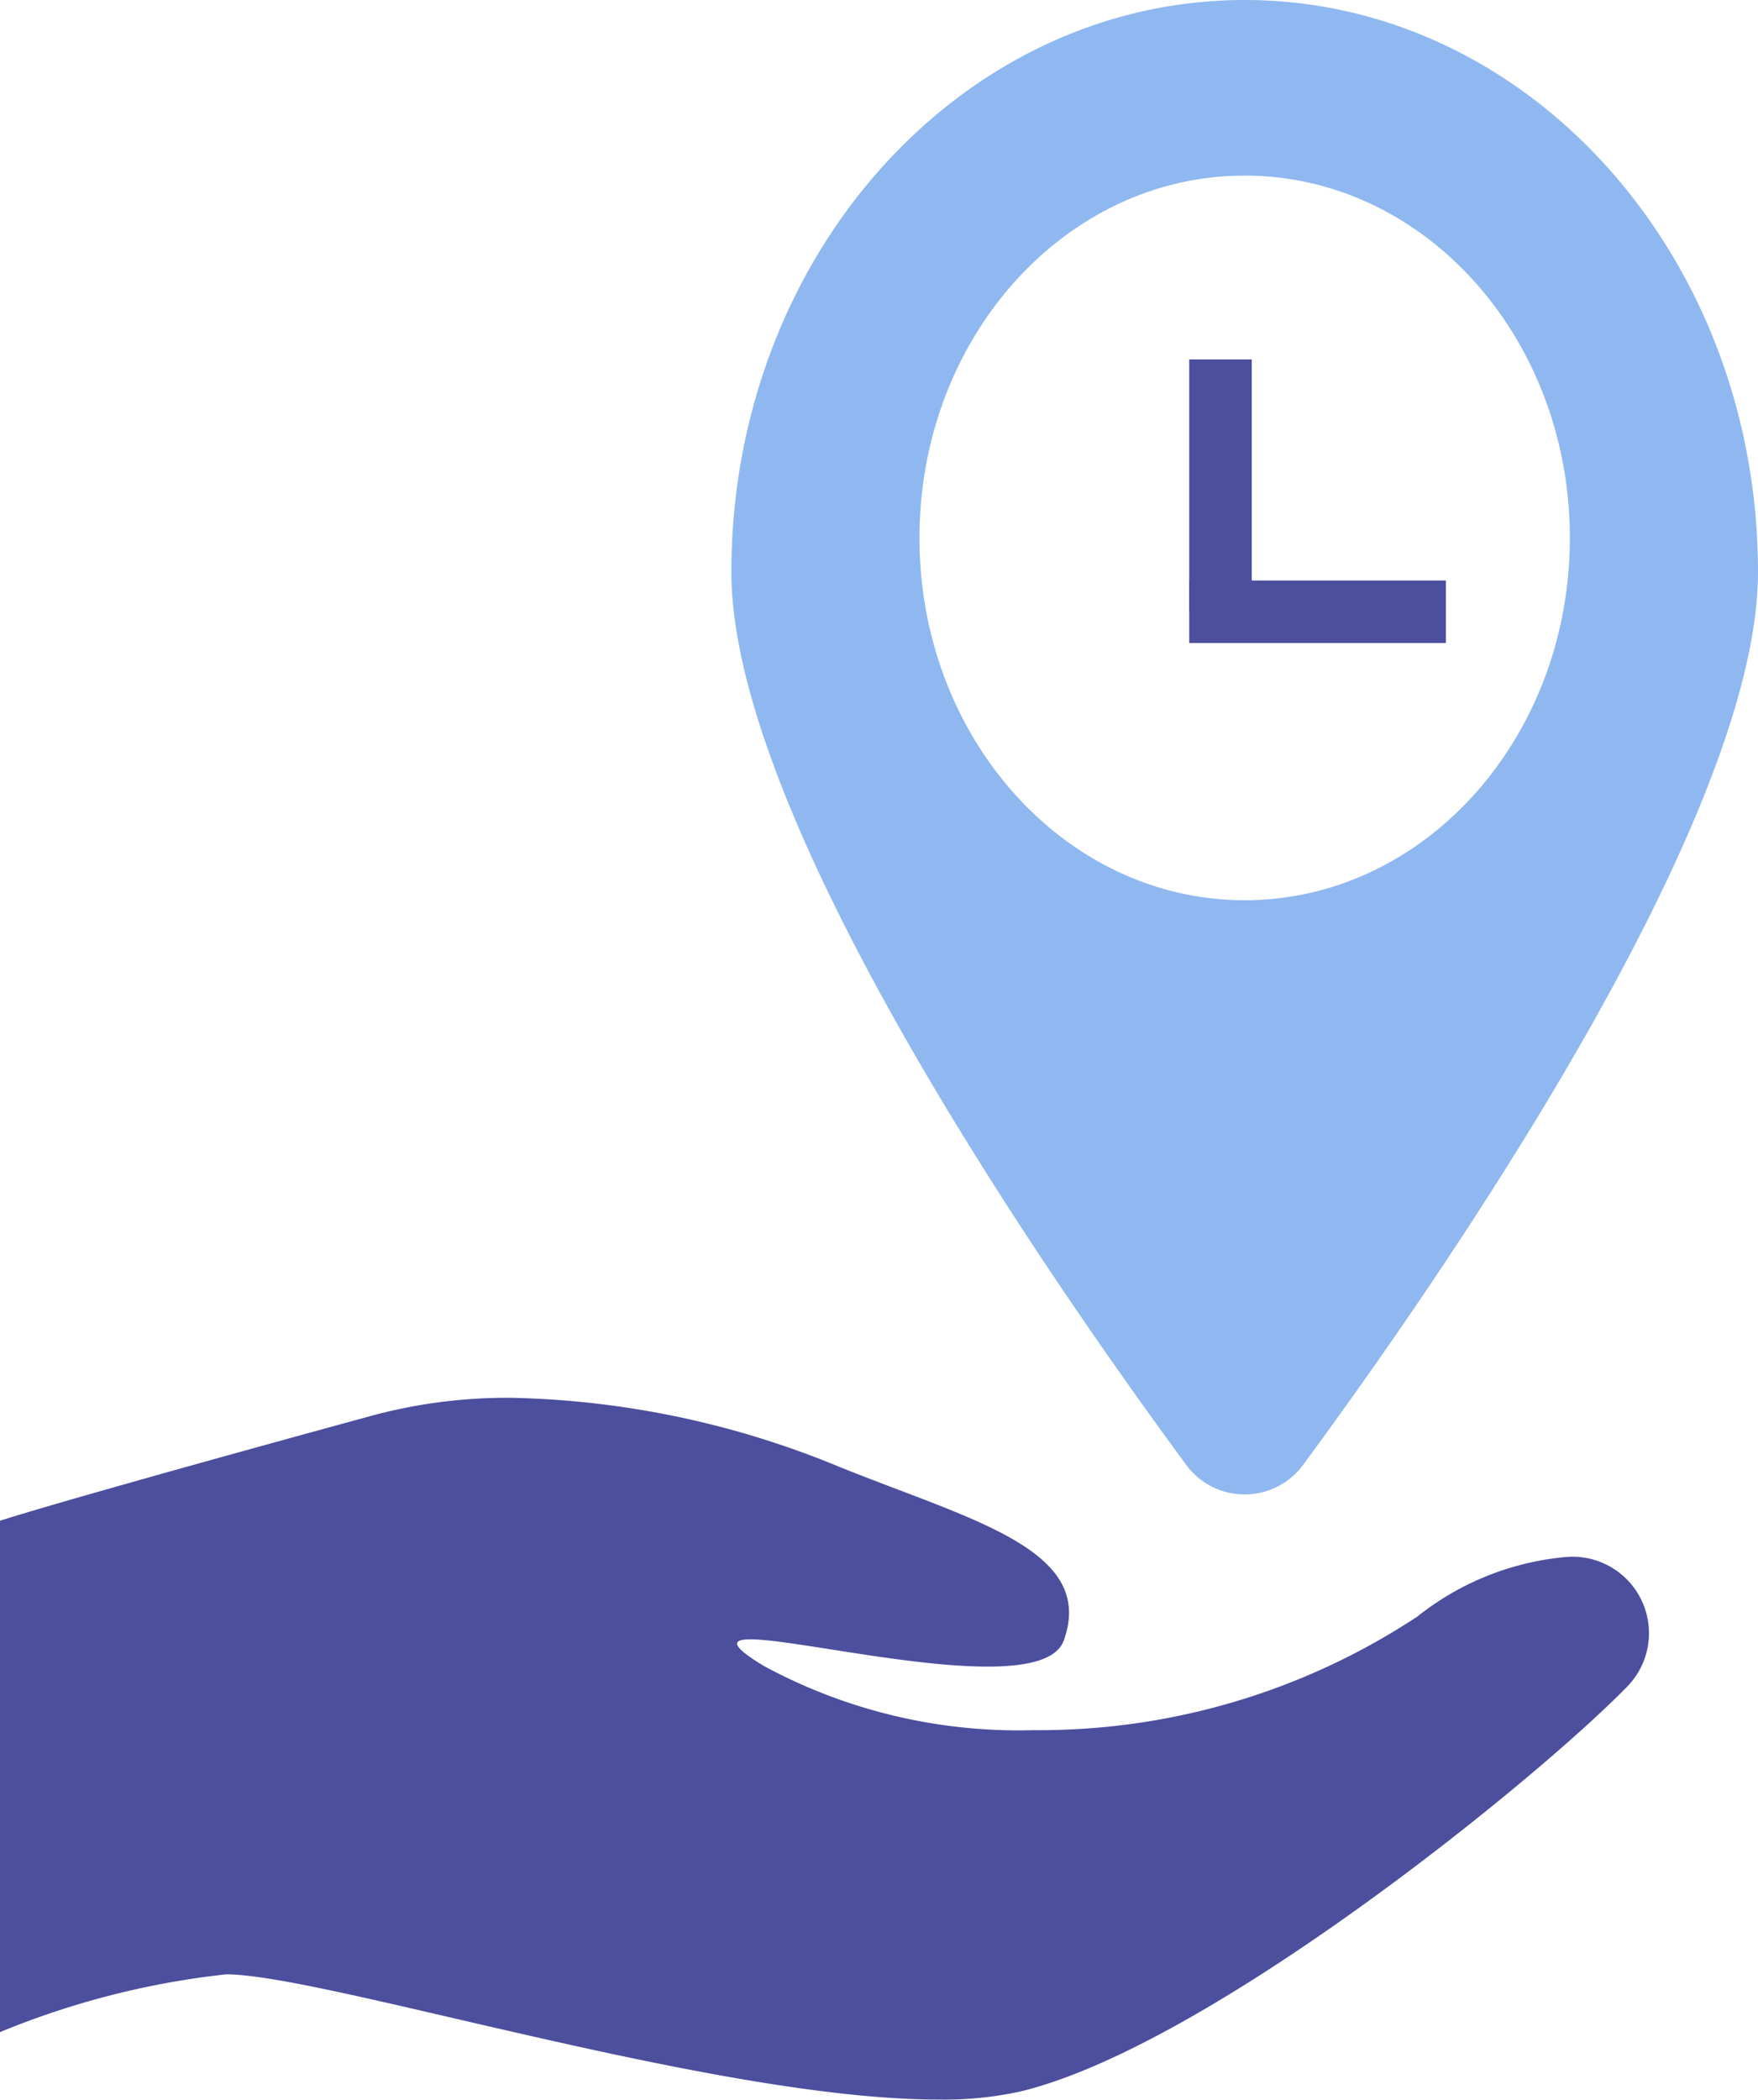 <svg xmlns="http://www.w3.org/2000/svg" viewBox="0 0 47.947 57.259">
  <defs>
    <style>
      .cls-1 {
        fill: #90b8f0;
      }

      .cls-2 {
        fill: #4c4f9d;
      }
    </style>
  </defs>
  <g id="DESIGNED_BY_FREEPIK" data-name="DESIGNED BY FREEPIK" transform="translate(-33.093 -95.983)">
    <g id="Group_21" data-name="Group 21">
      <path id="Path_27" data-name="Path 27" class="cls-1" d="M67.04,95.983c-7.732,0-14,6.984-14,15.6,0,6.779,8.671,19.277,12.365,24.292a1.981,1.981,0,0,0,3.269,0c3.694-5.015,12.366-17.513,12.366-24.292C81.04,102.967,74.771,95.983,67.04,95.983Zm0,24.549c-4.9,0-8.869-4.423-8.869-9.88s3.971-9.88,8.869-9.88,8.868,4.423,8.868,9.88S71.938,120.532,67.04,120.532Z"/>
      <g id="Group_19" data-name="Group 19">
        <g id="Group_17" data-name="Group 17">
          <rect id="Rectangle_3" data-name="Rectangle 3" class="cls-2" width="1.705" height="6.881" transform="translate(65.528 105.785)"/>
        </g>
        <g id="Group_18" data-name="Group 18">
          <rect id="Rectangle_4" data-name="Rectangle 4" class="cls-2" width="7" height="1.705" transform="translate(65.528 111.814)"/>
        </g>
      </g>
      <g id="Group_20" data-name="Group 20">
        <path id="Path_28" data-name="Path 28" class="cls-2" d="M75.816,138.442a7.586,7.586,0,0,0-4.064,1.623,18.723,18.723,0,0,1-10.473,3.1,14.6,14.6,0,0,1-7.336-1.741c-.92-.552-.917-.736-.383-.736,1.071,0,4.285.744,6.464.744,1.071,0,1.892-.18,2.084-.717.888-2.486-2.553-3.286-6.15-4.741a24.615,24.615,0,0,0-8.91-1.872,14.182,14.182,0,0,0-3.708.459c-5.313,1.449-9.153,2.54-10.247,2.894V151.4a22.552,22.552,0,0,1,6.165-1.576c2.647,0,13.357,3.415,19.422,3.415a9.742,9.742,0,0,0,2.242-.22c5.147-1.242,14.083-8.52,16.509-11A2.085,2.085,0,0,0,75.816,138.442Z"/>
      </g>
    </g>
  </g>
</svg>
